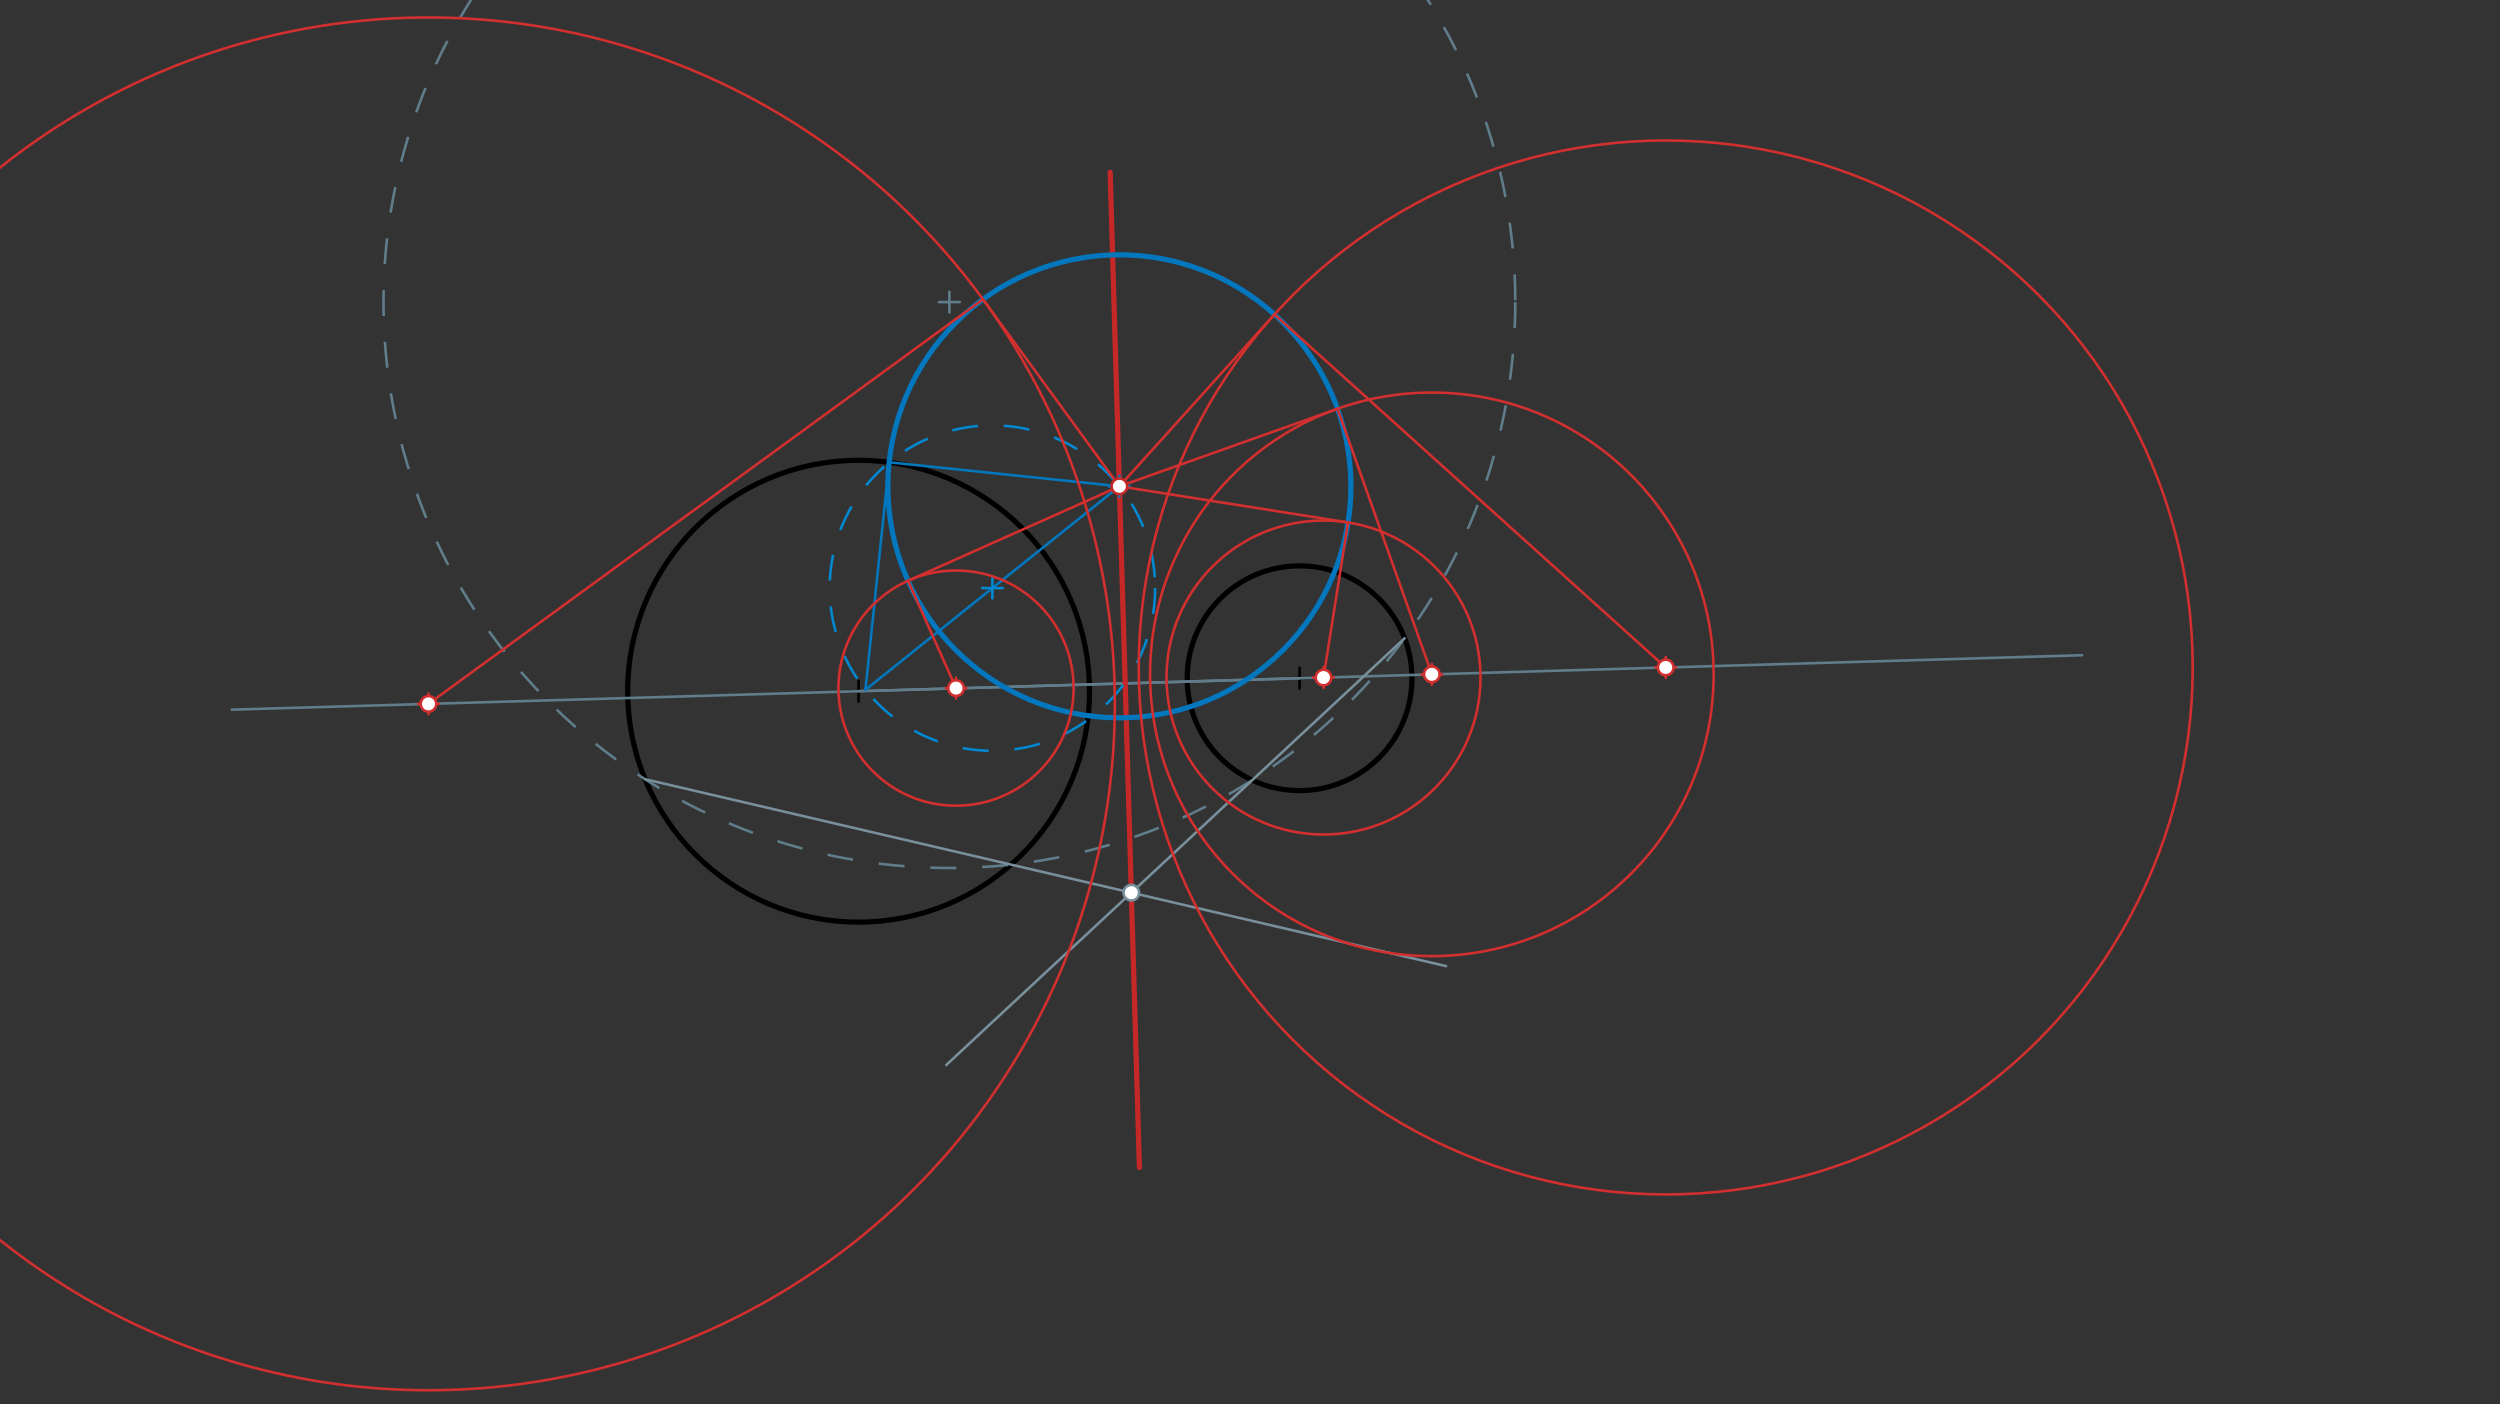 <svg xmlns="http://www.w3.org/2000/svg" class="svg--816" height="100%" preserveAspectRatio="xMidYMid meet" viewBox="0 0 963.78 541.417" width="100%"><rect x="0" y="0" width="963.78" height="541.417" fill="#333333" stroke="none"/><defs><marker id="marker-arrow" markerHeight="16" markerUnits="userSpaceOnUse" markerWidth="24" orient="auto-start-reverse" refX="24" refY="4" viewBox="0 0 24 8"><path d="M 0 0 L 24 4 L 0 8 z" stroke="inherit"></path></marker></defs><g class="aux-layer--949"></g><g class="main-layer--75a"><g class="element--733"><g class="center--a87"><line x1="327" y1="266.469" x2="335" y2="266.469" stroke="#000000" stroke-width="1" stroke-linecap="round"></line><line x1="331" y1="262.469" x2="331" y2="270.469" stroke="#000000" stroke-width="1" stroke-linecap="round"></line><circle class="hit--87b" cx="331" cy="266.469" r="4" stroke="none" fill="transparent"></circle></g><circle cx="331" cy="266.469" fill="none" r="89.022" stroke="#000000" stroke-dasharray="none" stroke-width="2"></circle></g><g class="element--733"><g class="center--a87"><line x1="497" y1="261.469" x2="505" y2="261.469" stroke="#000000" stroke-width="1" stroke-linecap="round"></line><line x1="501" y1="257.469" x2="501" y2="265.469" stroke="#000000" stroke-width="1" stroke-linecap="round"></line><circle class="hit--87b" cx="501" cy="261.469" r="4" stroke="none" fill="transparent"></circle></g><circle cx="501" cy="261.469" fill="none" r="43.324" stroke="#000000" stroke-dasharray="none" stroke-width="2"></circle></g><g class="element--733"><line stroke="#607D8B" stroke-dasharray="none" stroke-linecap="round" stroke-width="1" x1="331" x2="802.68" y1="266.469" y2="252.596"></line></g><g class="element--733"><line stroke="#607D8B" stroke-dasharray="none" stroke-linecap="round" stroke-width="1" x1="501" x2="89.385" y1="261.469" y2="273.575"></line></g><g class="element--733"><g class="center--a87"><line x1="362" y1="116.469" x2="370" y2="116.469" stroke="#607D8B" stroke-width="1" stroke-linecap="round"></line><line x1="366" y1="112.469" x2="366" y2="120.469" stroke="#607D8B" stroke-width="1" stroke-linecap="round"></line><circle class="hit--87b" cx="366" cy="116.469" r="4" stroke="none" fill="transparent"></circle></g><circle cx="366" cy="116.469" fill="none" r="218.156" stroke="#607D8B" stroke-dasharray="10" stroke-width="1"></circle></g><g class="element--733"><line stroke="#78909C" stroke-dasharray="none" stroke-linecap="round" stroke-width="1" x1="248.7" x2="557.471" y1="300.405" y2="372.452"></line></g><g class="element--733"><line stroke="#78909C" stroke-dasharray="none" stroke-linecap="round" stroke-width="1" x1="541.492" x2="364.772" y1="246.062" y2="410.595"></line></g><g class="element--733"><line stroke="#C62828" stroke-dasharray="none" stroke-linecap="round" stroke-width="2" x1="427.978" x2="439.262" y1="66.411" y2="450.079"></line></g><g class="element--733"><line stroke="#0277BD" stroke-dasharray="none" stroke-linecap="round" stroke-width="1" x1="431.539" x2="333.638" y1="187.482" y2="265.943"></line></g><g class="element--733"><g class="center--a87"><line x1="378.588" y1="226.712" x2="386.588" y2="226.712" stroke="#0288D1" stroke-width="1" stroke-linecap="round"></line><line x1="382.588" y1="222.712" x2="382.588" y2="230.712" stroke="#0288D1" stroke-width="1" stroke-linecap="round"></line><circle class="hit--87b" cx="382.588" cy="226.712" r="4" stroke="none" fill="transparent"></circle></g><circle cx="382.588" cy="226.712" fill="none" r="62.731" stroke="#0288D1" stroke-dasharray="10" stroke-width="1"></circle></g><g class="element--733"><line stroke="#0277BD" stroke-dasharray="none" stroke-linecap="round" stroke-width="1" x1="431.539" x2="342.782" y1="187.482" y2="178.229"></line></g><g class="element--733"><line stroke="#0277BD" stroke-dasharray="none" stroke-linecap="round" stroke-width="1" x1="342.782" x2="333.638" y1="178.229" y2="265.943"></line></g><g class="element--733"><g class="center--a87"><line x1="427.539" y1="187.482" x2="435.539" y2="187.482" stroke="#0277BD" stroke-width="1" stroke-linecap="round"></line><line x1="431.539" y1="183.482" x2="431.539" y2="191.482" stroke="#0277BD" stroke-width="1" stroke-linecap="round"></line><circle class="hit--87b" cx="431.539" cy="187.482" r="4" stroke="none" fill="transparent"></circle></g><circle cx="431.539" cy="187.482" fill="none" r="89.237" stroke="#0277BD" stroke-dasharray="none" stroke-width="2"></circle></g><g class="element--733"><line stroke="#D32F2F" stroke-dasharray="none" stroke-linecap="round" stroke-width="1" x1="431.539" x2="519.681" y1="187.482" y2="201.418"></line></g><g class="element--733"><line stroke="#D32F2F" stroke-dasharray="none" stroke-linecap="round" stroke-width="1" x1="519.681" x2="509.963" y1="201.418" y2="262.886"></line></g><g class="element--733"><g class="center--a87"><line x1="506.23" y1="261.197" x2="514.23" y2="261.197" stroke="#D32F2F" stroke-width="1" stroke-linecap="round"></line><line x1="510.23" y1="257.197" x2="510.23" y2="265.197" stroke="#D32F2F" stroke-width="1" stroke-linecap="round"></line><circle class="hit--87b" cx="510.23" cy="261.197" r="4" stroke="none" fill="transparent"></circle></g><circle cx="510.23" cy="261.197" fill="none" r="60.522" stroke="#D32F2F" stroke-dasharray="none" stroke-width="1"></circle></g><g class="element--733"><line stroke="#D32F2F" stroke-dasharray="none" stroke-linecap="round" stroke-width="1" x1="431.539" x2="515.625" y1="187.482" y2="157.602"></line></g><g class="element--733"><line stroke="#D32F2F" stroke-dasharray="none" stroke-linecap="round" stroke-width="1" x1="515.625" x2="551.999" y1="157.602" y2="259.962"></line></g><g class="element--733"><g class="center--a87"><line x1="547.999" y1="259.962" x2="555.999" y2="259.962" stroke="#D32F2F" stroke-width="1" stroke-linecap="round"></line><line x1="551.999" y1="255.962" x2="551.999" y2="263.962" stroke="#D32F2F" stroke-width="1" stroke-linecap="round"></line><circle class="hit--87b" cx="551.999" cy="259.962" r="4" stroke="none" fill="transparent"></circle></g><circle cx="551.999" cy="259.962" fill="none" r="108.631" stroke="#D32F2F" stroke-dasharray="none" stroke-width="1"></circle></g><g class="element--733"><line stroke="#D32F2F" stroke-dasharray="none" stroke-linecap="round" stroke-width="1" x1="431.539" x2="378.944" y1="187.482" y2="115.392"></line></g><g class="element--733"><line stroke="#D32F2F" stroke-dasharray="none" stroke-linecap="round" stroke-width="1" x1="378.944" x2="163.969" y1="115.392" y2="272.23"></line></g><g class="element--733"><g class="center--a87"><line x1="161.181" y1="271.346" x2="169.181" y2="271.346" stroke="#D32F2F" stroke-width="1" stroke-linecap="round"></line><line x1="165.181" y1="267.346" x2="165.181" y2="275.346" stroke="#D32F2F" stroke-width="1" stroke-linecap="round"></line><circle class="hit--87b" cx="165.181" cy="271.346" r="4" stroke="none" fill="transparent"></circle></g><circle cx="165.181" cy="271.346" fill="none" r="264.606" stroke="#D32F2F" stroke-dasharray="none" stroke-width="1"></circle></g><g class="element--733"><line stroke="#D32F2F" stroke-dasharray="none" stroke-linecap="round" stroke-width="1" x1="431.539" x2="350.065" y1="187.482" y2="223.887"></line></g><g class="element--733"><line stroke="#D32F2F" stroke-dasharray="none" stroke-linecap="round" stroke-width="1" x1="350.065" x2="368.558" y1="223.887" y2="265.277"></line></g><g class="element--733"><g class="center--a87"><line x1="364.558" y1="265.277" x2="372.558" y2="265.277" stroke="#D32F2F" stroke-width="1" stroke-linecap="round"></line><line x1="368.558" y1="261.277" x2="368.558" y2="269.277" stroke="#D32F2F" stroke-width="1" stroke-linecap="round"></line><circle class="hit--87b" cx="368.558" cy="265.277" r="4" stroke="none" fill="transparent"></circle></g><circle cx="368.558" cy="265.277" fill="none" r="45.334" stroke="#D32F2F" stroke-dasharray="none" stroke-width="1"></circle></g><g class="element--733"><line stroke="#D32F2F" stroke-dasharray="none" stroke-linecap="round" stroke-width="1" x1="431.539" x2="491.317" y1="187.482" y2="121.226"></line></g><g class="element--733"><line stroke="#D32F2F" stroke-dasharray="none" stroke-linecap="round" stroke-width="1" x1="491.317" x2="642.698" y1="121.226" y2="257.806"></line></g><g class="element--733"><g class="center--a87"><line x1="638.156" y1="257.317" x2="646.156" y2="257.317" stroke="#D32F2F" stroke-width="1" stroke-linecap="round"></line><line x1="642.156" y1="253.317" x2="642.156" y2="261.317" stroke="#D32F2F" stroke-width="1" stroke-linecap="round"></line><circle class="hit--87b" cx="642.156" cy="257.317" r="4" stroke="none" fill="transparent"></circle></g><circle cx="642.156" cy="257.317" fill="none" r="203.158" stroke="#D32F2F" stroke-dasharray="none" stroke-width="1"></circle></g><g class="element--733"><circle cx="436.146" cy="344.143" r="3" stroke="#78909C" stroke-width="1" fill="#ffffff"></circle>}</g><g class="element--733"><circle cx="431.539" cy="187.482" r="3" stroke="#C62828" stroke-width="1" fill="#ffffff"></circle>}</g><g class="element--733"><circle cx="510.23" cy="261.197" r="3" stroke="#D32F2F" stroke-width="1" fill="#ffffff"></circle>}</g><g class="element--733"><circle cx="551.999" cy="259.962" r="3" stroke="#D32F2F" stroke-width="1" fill="#ffffff"></circle>}</g><g class="element--733"><circle cx="165.181" cy="271.346" r="3" stroke="#D32F2F" stroke-width="1" fill="#ffffff"></circle>}</g><g class="element--733"><circle cx="368.558" cy="265.277" r="3" stroke="#D32F2F" stroke-width="1" fill="#ffffff"></circle>}</g><g class="element--733"><circle cx="642.156" cy="257.317" r="3" stroke="#D32F2F" stroke-width="1" fill="#ffffff"></circle>}</g></g><g class="snaps-layer--ac6"></g><g class="temp-layer--52d"></g></svg>